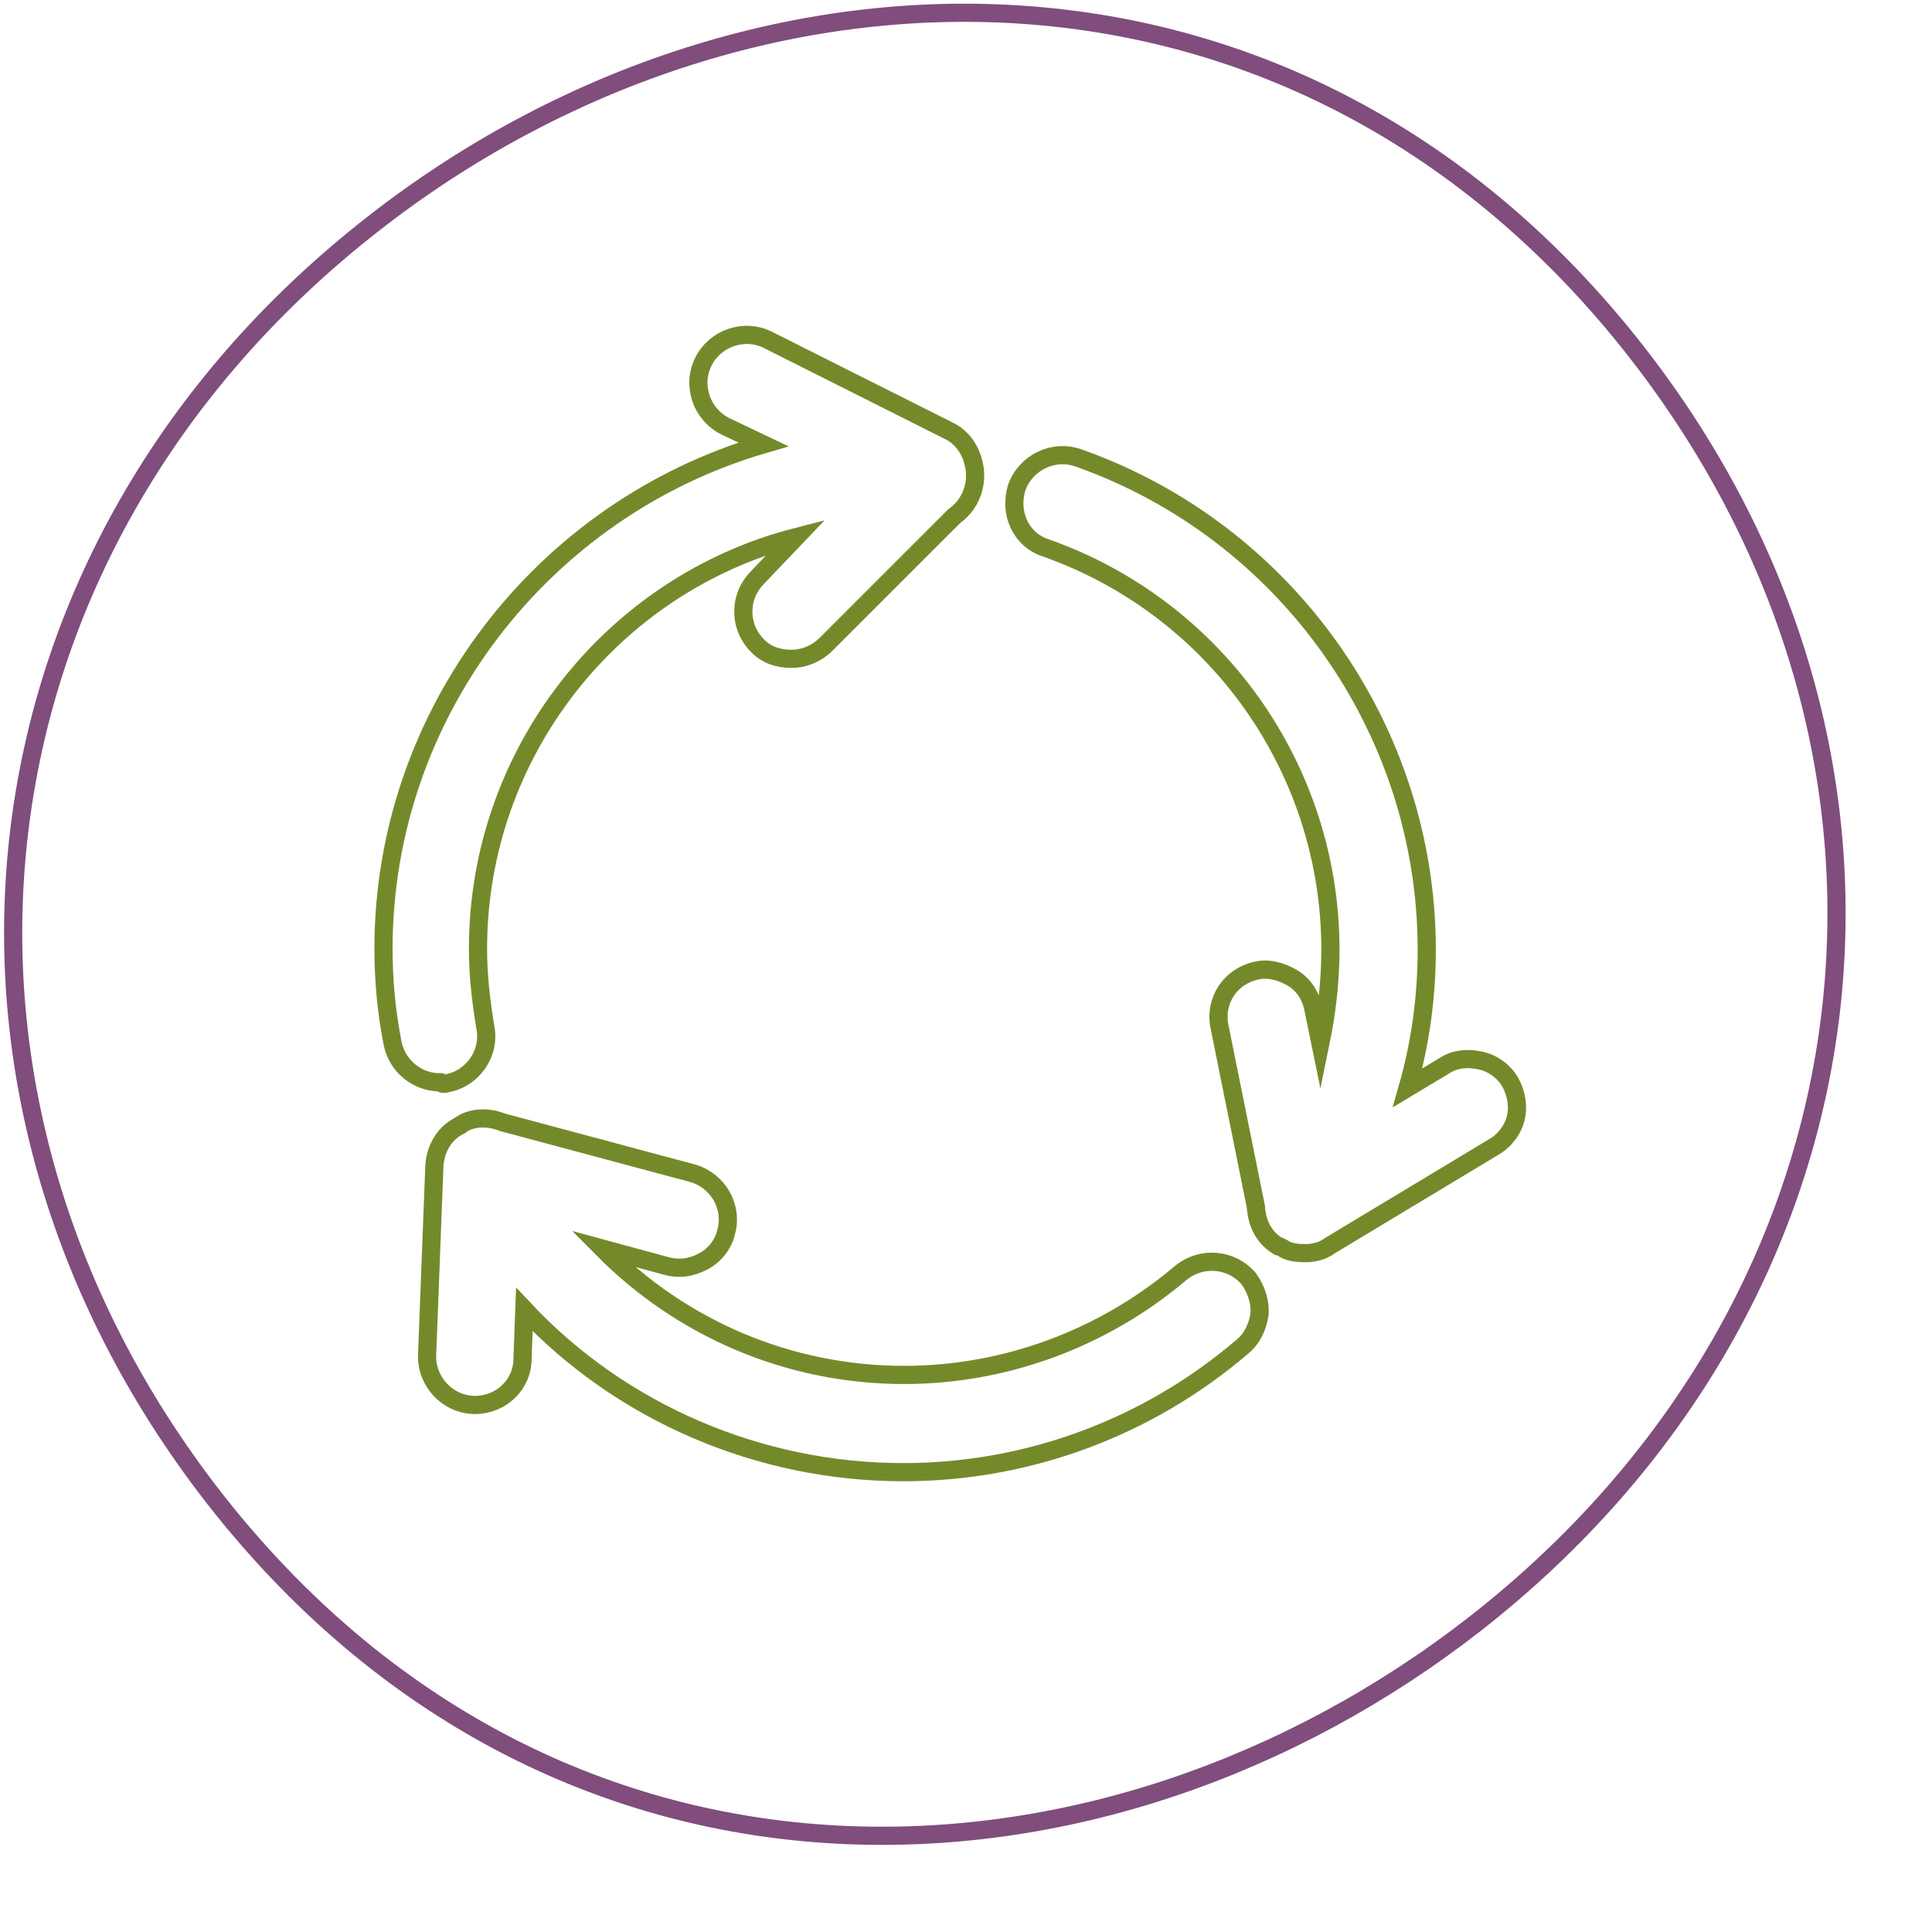 <?xml version="1.0" encoding="UTF-8"?>
<!-- Generator: Adobe Illustrator 28.1.0, SVG Export Plug-In . SVG Version: 6.00 Build 0)  -->
<svg xmlns="http://www.w3.org/2000/svg" xmlns:xlink="http://www.w3.org/1999/xlink" version="1.1" id="Layer_2_00000155847642024000589650000009980804803945796757_" x="0px" y="0px" viewBox="0 0 212.6 212.6" style="enable-background:new 0 0 212.6 212.6;" xml:space="preserve">
<style type="text/css">
	.st0{fill:none;stroke:#804D7D;stroke-width:2;stroke-miterlimit:10;}
	.st1{fill:none;stroke:#748A2A;stroke-width:2;stroke-miterlimit:10;}
</style>
<path class="st0" d="M179.2,37.6C141.6-9.3,81.9-7.3,41.1,24.6c-45.9,35.8-52.6,96.3-16.7,141.3c37.7,47.1,97.1,44.6,137.9,12.8  C208,143,215.3,82.7,179.2,37.6"></path>
<g>
	<path class="st1" d="M166.2,119.1L166.2,119.1c-0.7-1.2-1.9-2.1-3.3-2.4s-2.8-0.2-4,0.6l-4,2.4c1.4-4.9,2.1-10,2.1-15.2   c0-24.2-15.4-46-38.3-54.1c-2.8-1-5.8,0.5-6.8,3.2c-0.9,2.8,0.4,5.8,3.2,6.7c18.7,6.6,31.3,24.3,31.3,44.2c0,3.5-0.4,6.9-1.1,10.3   l-0.8-3.9c-0.3-1.4-1.1-2.6-2.3-3.3s-2.6-1.1-3.9-0.8c-2.9,0.6-4.7,3.3-4.1,6.2l4,19.8c0.1,1.8,0.9,3.4,2.4,4.3   c0.1,0.1,0.2,0.1,0.3,0.1c0.2,0.1,0.4,0.2,0.5,0.3c0.6,0.3,1.4,0.4,2.2,0.4c0.9,0,1.9-0.2,2.7-0.8l18.1-10.9   c1.2-0.7,2.1-1.9,2.4-3.2C167.1,121.8,166.9,120.4,166.2,119.1z"></path>
	<path class="st1" d="M129.9,140.1L129.9,140.1c-8.5,7.2-19.3,11.2-30.4,11.2c-12.7,0-24.5-5.1-33.2-13.9l7,1.9   c1.4,0.4,2.8,0.2,4.1-0.5s2.2-1.9,2.5-3.2c0.8-2.8-0.9-5.7-3.7-6.5l-20.9-5.6c-1.5-0.6-3.2-0.6-4.5,0.2c0,0,0,0.1-0.1,0.1   c-0.2,0.1-0.5,0.3-0.7,0.4c-1.3,0.9-2.1,2.4-2.2,4.1L47,149.1c-0.1,2.9,2.2,5.4,5.1,5.5h0.2c2.8,0,5.2-2.2,5.2-5.1l0.2-5.4   C68.4,155.5,83.6,162,99.4,162c13.7,0,26.9-4.9,37.3-13.8c1.1-0.9,1.7-2.2,1.9-3.6c0.1-1.4-0.4-2.8-1.2-3.9   C135.5,138.5,132.2,138.2,129.9,140.1z"></path>
	<path class="st1" d="M49.2,119.2c2.8-0.5,4.8-3.3,4.2-6.2l0,0c-0.5-3-0.8-5.8-0.8-8.6c0-21.6,14.8-40.1,35-45.3l-4.2,4.4   c-1,1-1.6,2.3-1.6,3.8s0.6,2.8,1.6,3.8c1,1,2.3,1.4,3.7,1.4s2.8-0.6,3.8-1.6L105,56.8c1.4-1,2.2-2.5,2.3-4.2c0,0,0,0,0-0.1   c0-0.4,0-0.8-0.1-1.2c-0.3-1.7-1.3-3.2-2.8-3.9l-19.9-10c-2.6-1.3-5.8-0.2-7.1,2.4c-1.3,2.6-0.2,5.8,2.4,7.1l4.2,2   C59.7,56,42.2,78.5,42.2,104.4c0,3.4,0.3,6.8,1,10.4c0.5,2.5,2.7,4.3,5.2,4.3C48.6,119.3,49,119.3,49.2,119.2z"></path>
</g>
</svg>

